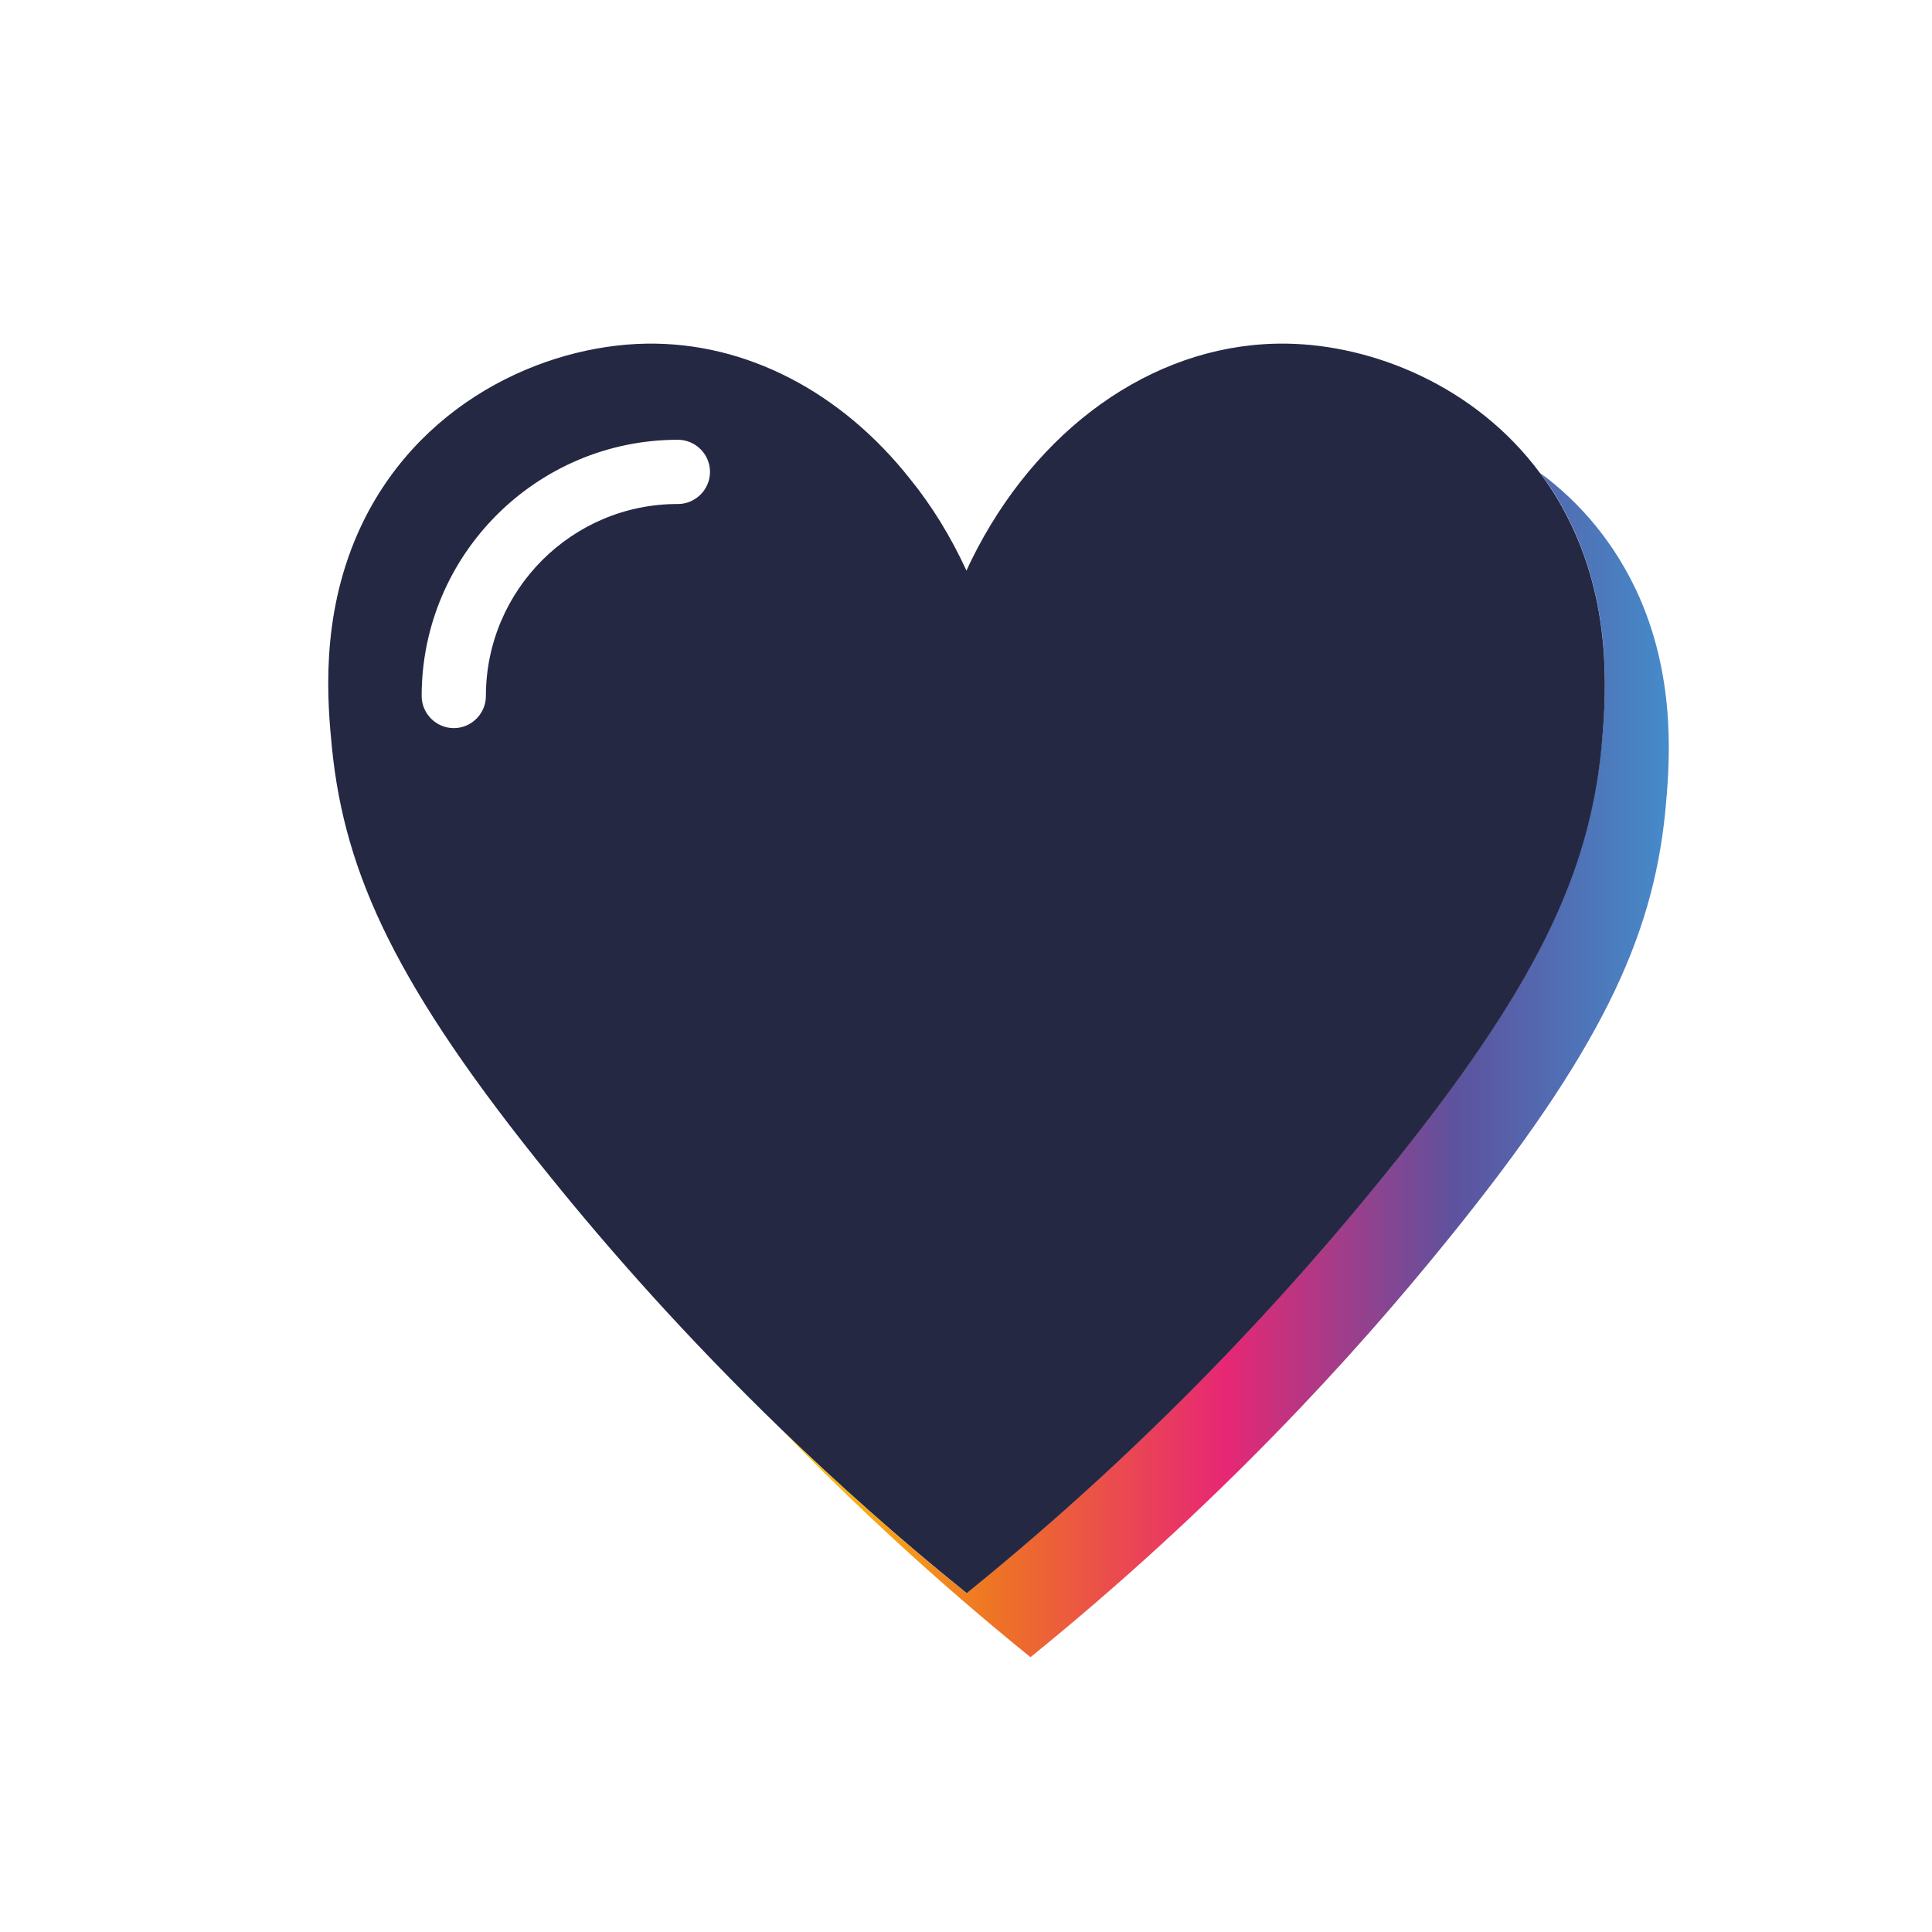 <?xml version="1.0" encoding="utf-8"?>
<!-- Generator: Adobe Illustrator 27.0.1, SVG Export Plug-In . SVG Version: 6.00 Build 0)  -->
<svg version="1.1" xmlns="http://www.w3.org/2000/svg" xmlns:xlink="http://www.w3.org/1999/xlink" x="0px" y="0px"
	 viewBox="0 0 800 800" style="enable-background:new 0 0 800 800;" xml:space="preserve">
<style type="text/css">
	.st0{display:none;}
	.st1{display:inline;}
	.st2{fill:none;stroke:#F15A24;stroke-width:1.43;stroke-miterlimit:10;}
	.st3{fill:none;stroke:#1A1A1A;stroke-width:4.291;stroke-miterlimit:10;}
	.st4{fill:url(#SVGID_1_);}
	.st5{fill:#252843;}
	.st6{fill:url(#SVGID_00000001643421216104535570000005709569064267352493_);}
	.st7{fill:url(#SVGID_00000129171661182127864400000014463473191499549072_);}
	.st8{fill:url(#SVGID_00000065032919134869237170000009568359694201130397_);}
	.st9{fill:url(#SVGID_00000158714357303962757050000002656104101201419178_);}
	.st10{fill:url(#SVGID_00000101067024637486003500000010321883628043511976_);}
	.st11{fill:url(#SVGID_00000058562678059306027970000003598509520878750640_);}
	.st12{fill:url(#SVGID_00000150077383503672986970000011162016497573788844_);}
</style>
<g id="Laag_1">
	<g id="guidelines" class="st0">
		<g class="st1">
			<circle class="st2" cx="399.5" cy="399.8" r="343.3"/>
			<path class="st2" d="M685.6,700.2H113.5c-7.9,0-14.3-6.4-14.3-14.3V113.8c0-7.9,6.4-14.3,14.3-14.3h572.1
				c7.9,0,14.3,6.4,14.3,14.3v572.1C699.9,693.8,693.5,700.2,685.6,700.2z"/>
			<path class="st2" d="M728.5,657.3H70.6c-7.9,0-14.3-6.4-14.3-14.3V156.7c0-7.9,6.4-14.3,14.3-14.3h657.9
				c7.9,0,14.3,6.4,14.3,14.3V643C742.8,650.9,736.4,657.3,728.5,657.3z"/>
			<path class="st2" d="M142.1,728.8V70.9c0-7.9,6.4-14.3,14.3-14.3h486.3c7.9,0,14.3,6.4,14.3,14.3v657.9c0,7.9-6.4,14.3-14.3,14.3
				H156.4C148.5,743.1,142.1,736.7,142.1,728.8z"/>
			<path class="st2" d="M728.5,743.1H70.6c-7.9,0-14.3-6.4-14.3-14.3V70.9c0-7.9,6.4-14.3,14.3-14.3h657.9c7.9,0,14.3,6.4,14.3,14.3
				v657.9C742.8,736.7,736.4,743.1,728.5,743.1z"/>
			<rect x="-0.9" y="-0.7" class="st3" width="800.9" height="800.9"/>
		</g>
	</g>
	<g id="Googleads" class="st0">
		<g class="st1">
			<linearGradient id="SVGID_1_" gradientUnits="userSpaceOnUse" x1="116.986" y1="404.466" x2="724.212" y2="404.466">
				<stop  offset="0" style="stop-color:#FFCC07"/>
				<stop  offset="0.241" style="stop-color:#EE7325"/>
				<stop  offset="0.5" style="stop-color:#E72774"/>
				<stop  offset="0.76" style="stop-color:#5D529E"/>
				<stop  offset="1" style="stop-color:#458BCA"/>
			</linearGradient>
			<path class="st4" d="M709.7,516c-2.8-5.7-5.5-10.3-7.6-13.4C597.8,325.8,535,217.2,515.4,179.6c-0.4-0.7-2.2-3.7-5-7.6
				c-7.5-10.7-16.4-19.3-26.3-26.2v-0.1c-51.3-36-128.6-22.6-163.1,37.4c-31.8,55.5-49.2,77.3-137.1,238.2
				c-18.3,33.4-33.9,60-43.9,76.7c-3.6,5.7-39.9,66-13.4,122.3c2.9,6.3,6.4,12,10.1,17c0.1,0.1,0.3,0.3,0.3,0.3
				c11.4,15.8,24.2,24.9,26.3,26.3c16.6,11.6,36.4,17.9,59.5,18.5c44.3,1.2,78.4-18.4,100.9-56.8c30-50.9,59.2-102.3,88.8-153.5
				c0.5-0.9,1.1-1.7,1.6-2.6c1.6-2.8,3.2-5.5,5.4-9.1c2.8,4.5,5,8,7.2,11.7c4.6,7.9,9.1,15.8,13.7,23.7
				c24.2,42.1,48.5,84.3,72.9,126.4c2.8,4.7,5.7,9.1,8.7,13.3c0.1,0,0.1,0.1,0.3,0.1c7.5,10.3,16.3,19.1,26,26.2
				c22.8,16.8,50.2,24.3,77.5,20.1c24.5-3.8,44.9-12.9,60.8-27.1c5.8-5.1,30.5-28,36.4-66.4C728.3,553.5,714.8,526.5,709.7,516z
				 M286.5,248.8c7,12,13.8,23.9,20.8,35.9c1.8-3.2,3.7-6.4,5.5-9.6c7,12,13.8,23.9,20.8,35.9c19.5,33.8,38.8,67.4,58,101
				c2.1,3.7,4.1,10,2.5,13c-18.4,32.9-37.5,65.5-57,99.4c-1.6,2.8-3.2,5.7-4.9,8.6c-4.6-10.3-9.9-19.5-15.8-27.6
				c-1.8-2.5-3.7-4.9-5.7-7.2c-1.6,2.8-3.2,5.7-4.9,8.6c-4.6-10.3-9.9-19.3-15.7-27.5c-0.1,0-0.1-0.1-0.1-0.1
				c-12.6-9.1-27.1-14.9-43.4-17.8c-12.4-2.2-25.9-2.8-40.6-1.4c4.9-8.3,9.6-16.6,14.3-24.9c-12.4-2.2-25.9-2.8-40.6-1.4
				C216.2,370.9,251.4,309.8,286.5,248.8z M126.8,543.3c0.5-40.1,33.9-72,75-71.6c25.7,0.1,48.1,14.5,60.6,35.6c0,0,0,0.1,0.1,0.1
				c10.8,6.3,19.7,15.3,26.2,26.2c6.6,11.2,10.4,24.3,10.3,38.3c-0.3,39.5-33.8,72.3-73.1,71.8c-13.3-0.1-25.7-3.9-36.4-10.5
				c-10.9-6.4-19.9-15.5-26.3-26.3C141.2,594,126.4,569.9,126.8,543.3z M448.6,451.4C410,384.6,371.1,318,333.1,250.8
				c-6.6-11.8-9.7-25.7-14.6-38.5c2.9-31.8,24.2-60.6,54.3-70.2c28.3-9.1,60.6,0.7,77.2,27.2c0.8,1.3,1.6,2.5,2.4,3.8v0.1
				c9.5,5,17.8,12.5,23.9,22.4c0.8,1.3,1.6,2.5,2.4,3.8c31.6,50.8,62,102.5,92.2,154c34.6,59.2,68.9,118.5,103,178
				c17.6,30.7,14.6,64.3-7,88c-24.9,27.1-62.2,31.3-90.8,14.5c-10.3-6.1-19.5-14.9-26.3-26.3c-10.5-6.2-19.9-15.3-26.8-27.1
				C497.8,537.7,473.5,494.4,448.6,451.4z"/>
		</g>
		<g class="st1">
			<path class="st5" d="M683.4,489.7c-2.8-5.7-5.5-10.3-7.6-13.4c-104.3-176.8-167.1-285.4-186.7-323c-0.4-0.7-2.2-3.6-5-7.5v-0.1
				c-46.3-65.8-148.4-60.5-189.4,11.1c-31.8,55.5-49.2,77.3-137.1,238.2c-18.3,33.4-33.9,60-43.9,76.7c-3.6,5.7-39.9,66-13.4,122.3
				c12.2,25.9,32.9,40.8,36.4,43.3c0.1,0.1,0.3,0.3,0.3,0.3c16.6,11.6,36.4,17.9,59.5,18.5c44.3,1.2,78.4-18.4,100.9-56.8
				c30-50.9,59.2-102.3,88.8-153.5c2.1-3.6,4.1-7,7-11.7c2.8,4.5,5,8,7.2,11.7c4.6,7.9,9.1,15.8,13.7,23.7
				c24.2,42.1,48.5,84.3,72.9,126.4c9.3,16.2,21.3,29.6,35,39.6c0.1,0,0.1,0.1,0.3,0.1c22.8,16.7,50.1,24.2,77.2,20
				c24.5-3.8,44.9-12.9,60.8-27.1c5.8-5.1,30.5-28,36.4-66.4C701.9,527.2,688.5,500.2,683.4,489.7z M126.8,543.3
				c0.5-40.1,33.9-72,75-71.6c25.7,0.1,48.1,14.5,60.6,35.6c0,0,0,0.1,0.1,0.1c6.4,11.2,10.3,24.2,10.1,38.1
				c-0.3,39.5-33.8,72.3-73.1,71.8c-13.3-0.1-25.7-3.9-36.4-10.5C141.2,594,126.4,569.9,126.8,543.3z M306,506.8
				c-4.6-10.3-9.9-19.3-15.7-27.5c-0.1,0-0.1-0.1-0.1-0.1c-17.6-24.5-40.8-38.9-69.7-44.1c-12.4-2.2-25.9-2.8-40.6-1.4
				c36.3-62.7,71.6-123.8,106.7-184.8c7,12,13.8,23.9,20.8,35.9c19.5,33.8,38.8,67.4,58,101c2.1,3.7,4.1,10,2.5,13
				c-18.4,32.9-37.5,65.5-57,99.4C309.3,501,307.7,503.9,306,506.8z M523,580.4c-25.3-42.8-49.6-86-74.5-129
				C410,384.6,371.1,318,333.1,250.8c-6.6-11.8-9.7-25.7-14.6-38.5c2.9-31.8,24.2-60.6,54.3-70.2c28.3-9.1,60.6,0.7,77.2,27.2
				c0.8,1.3,1.6,2.5,2.4,3.8v0.1c31.6,50.8,62,102.3,92.2,153.9c34.6,59.2,68.9,118.5,103,178c17.6,30.7,14.6,64.3-7,88
				c-24.9,27.1-62.2,31.3-90.8,14.5C539.4,601.3,530,592.3,523,580.4z"/>
		</g>
	</g>
	<g id="linkedin" class="st0">
		<g class="st1">
			<g>
				
					<linearGradient id="SVGID_00000172401409879529658540000008222173232195946397_" gradientUnits="userSpaceOnUse" x1="344" y1="511.788" x2="684.201" y2="511.788">
					<stop  offset="0" style="stop-color:#FFCC07"/>
					<stop  offset="0.241" style="stop-color:#EE7325"/>
					<stop  offset="0.5" style="stop-color:#E72774"/>
					<stop  offset="0.76" style="stop-color:#5D529E"/>
					<stop  offset="1" style="stop-color:#458BCA"/>
				</linearGradient>
				<path style="fill:url(#SVGID_00000172401409879529658540000008222173232195946397_);" d="M454.7,380.5c0.9-0.3,1.4-0.4,1.5-0.6
					c17.9-24.9,42.5-38.1,72.5-42.3c26.7-3.7,53.2-3.1,78.9,6.1c30.4,10.9,49.7,32.8,61.5,62.2c9.5,23.6,13.5,48.5,13.9,73.7
					c1,62.6,1,125.2,1.2,187.9c0.1,13.7-7.2,20.5-20.8,20.6c-23.5,0-46.9,0-70.4,0c-16,0-21.9-5.8-21.9-21.6
					c0-52.9,0.3-105.9-0.2-158.8c-0.1-12.3-1.9-24.9-4.9-36.9c-5.9-24.1-21.8-37.3-45.1-39.6c-24.5-2.4-44.6,9-55.2,30.9
					c-7.5,15.6-11.1,31.9-11.1,49.2c0.1,52.1,0,104.2,0,156.3c0,13.7-6.7,20.5-20.6,20.5c-23.2,0-46.5,0-69.7,0
					c-13.2,0-20.3-7.1-20.3-20.3c0-102.2,0-204.5,0-306.7c0-13.4,6.8-20,20.3-20c23.7,0,47.4,0,71,0c12.6,0,19.3,6.8,19.3,19.6
					C454.7,367.1,454.7,373.7,454.7,380.5z"/>
				
					<linearGradient id="SVGID_00000104668496970825916820000002225523163076351385_" gradientUnits="userSpaceOnUse" x1="186.4" y1="514.4" x2="297.144" y2="514.4">
					<stop  offset="0" style="stop-color:#FFCC07"/>
					<stop  offset="0.241" style="stop-color:#EE7325"/>
					<stop  offset="0.5" style="stop-color:#E72774"/>
					<stop  offset="0.76" style="stop-color:#5D529E"/>
					<stop  offset="1" style="stop-color:#458BCA"/>
				</linearGradient>
				<path style="fill:url(#SVGID_00000104668496970825916820000002225523163076351385_);" d="M186.4,514.4c0-50.8,0-101.5,0-152.3
					c0-14.5,6.7-21.2,21.3-21.2c23,0,46,0,69.1,0c12.3,0,19.7,7.1,20.3,19.3c0.1,1.5,0,3,0,4.5c0,99.8,0,199.7,0,299.5
					c0,17.1-6.7,23.7-23.9,23.7c-21.3,0-42.6,0-63.9,0c-16.2,0-22.8-6.6-22.8-22.5C186.4,615.1,186.4,564.8,186.4,514.4z"/>
				
					<linearGradient id="SVGID_00000015329697920404400310000013361786775660014981_" gradientUnits="userSpaceOnUse" x1="170.299" y1="241.902" x2="312.6" y2="241.902">
					<stop  offset="0" style="stop-color:#FFCC07"/>
					<stop  offset="0.241" style="stop-color:#EE7325"/>
					<stop  offset="0.5" style="stop-color:#E72774"/>
					<stop  offset="0.76" style="stop-color:#5D529E"/>
					<stop  offset="1" style="stop-color:#458BCA"/>
				</linearGradient>
				<path style="fill:url(#SVGID_00000015329697920404400310000013361786775660014981_);" d="M312.6,242.1c0,38.9-32.1,71.5-71,71.1
					c-39.4-0.4-71.1-30.6-71.3-71.5c-0.2-39.2,32.3-71.1,71.1-71.1C280.6,170.5,312.7,202.8,312.6,242.1z"/>
			</g>
			<g>
				<path class="st5" d="M426.2,352c0.9-0.3,1.4-0.4,1.5-0.6c17.9-24.9,42.5-38.1,72.5-42.3c26.7-3.7,53.2-3.1,78.9,6.1
					c30.4,10.9,49.7,32.8,61.5,62.2c9.5,23.6,13.5,48.5,13.9,73.7c1,62.6,1,125.2,1.2,187.9c0.1,13.7-7.2,20.5-20.8,20.6
					c-23.5,0-46.9,0-70.4,0c-16,0-21.9-5.8-21.9-21.6c0-52.9,0.3-105.9-0.2-158.8c-0.1-12.3-1.9-24.9-4.9-36.9
					c-5.9-24.1-21.8-37.3-45.1-39.6c-24.5-2.4-44.6,9-55.2,30.9c-7.5,15.6-11.1,31.9-11.1,49.2c0.1,52.1,0,104.2,0,156.3
					c0,13.7-6.7,20.5-20.6,20.5c-23.2,0-46.5,0-69.7,0c-13.2,0-20.3-7.1-20.3-20.3c0-102.2,0-204.5,0-306.7c0-13.4,6.8-20,20.3-20
					c23.7,0,47.4,0,71,0c12.6,0,19.3,6.8,19.3,19.6C426.2,338.5,426.2,345.2,426.2,352z"/>
				<path class="st5" d="M157.8,485.9c0-50.8,0-101.5,0-152.3c0-14.5,6.7-21.2,21.3-21.2c23,0,46,0,69.1,0
					c12.3,0,19.7,7.1,20.3,19.3c0.1,1.5,0,3,0,4.5c0,99.8,0,199.7,0,299.5c0,17.1-6.7,23.7-23.9,23.7c-21.3,0-42.6,0-63.9,0
					c-16.2,0-22.8-6.6-22.8-22.5C157.8,586.6,157.8,536.2,157.8,485.9z"/>
				<path class="st5" d="M284.1,213.5c0,38.9-32.1,71.5-71,71.1c-39.4-0.4-71.1-30.6-71.3-71.5c-0.2-39.2,32.3-71.1,71.1-71.1
					C252,142,284.1,174.2,284.1,213.5z"/>
			</g>
		</g>
	</g>
	<g id="instagram" class="st0">
		<g class="st1">
			<g>
				
					<linearGradient id="SVGID_00000003816506099377207240000011358484902481435061_" gradientUnits="userSpaceOnUse" x1="171.076" y1="426.799" x2="683.7" y2="426.799">
					<stop  offset="0" style="stop-color:#FFCC07"/>
					<stop  offset="0.241" style="stop-color:#EE7325"/>
					<stop  offset="0.5" style="stop-color:#E72774"/>
					<stop  offset="0.76" style="stop-color:#5D529E"/>
					<stop  offset="1" style="stop-color:#458BCA"/>
				</linearGradient>
				<path style="fill:url(#SVGID_00000003816506099377207240000011358484902481435061_);" d="M679.4,278.6
					c-9.7-35-27.3-61.8-52.7-80c-16.2-12-35.7-20.4-58.2-25.3c-9.4-2-19.2-2.6-28.9-2.6c-74.6-0.1-149.4-0.4-224.1,0
					c-55.5,0.3-97.8,24.8-126,72.8c-12.5,21.2-18.1,44.7-18.1,69.3c0,76-0.9,152.1,0.3,228.1c0.4,33,9.4,60.9,26.2,83.6
					c14.2,19.4,34.2,35.2,59.4,47c12.7,6,26.3,9.1,40.4,10.7c1.6,0.1,3.1,0.6,4.8,0.9h250c7.7-1.4,15.5-2.1,23.1-4.1
					c57.4-15.9,92.4-53.3,105.5-111.2c1.1-5.3,1.7-10.5,2.6-15.8V301.7C682.2,294,681.5,286.2,679.4,278.6z M193.7,543.5
					c-3.6-10.5-5.1-22.2-5.1-33.3c-0.4-74.6-0.3-149.1-0.3-223.7c0.1-44.3,24.5-79.7,65.5-93.5c10.7-3.6,22.5-5,33.9-5.1
					c74.3-0.4,148.6-0.3,223-0.1c36,0,65.8,16.1,83.4,43.9c17.7,11.1,31.3,28.2,39,49.8c4,11.1,5.1,22.6,5.1,34.5v222.5
					c0,21.5-5.1,41.3-17.9,58.8c-19.8,26.9-46.7,40.3-80.2,40.4c-75,0.1-150.1,0.1-225,0c-35.3-0.1-65.2-16.1-82.6-43.6
					C214.6,582.8,201,565.5,193.7,543.5z"/>
				
					<linearGradient id="SVGID_00000150073850597305027760000003261680375707536005_" gradientUnits="userSpaceOnUse" x1="295.593" y1="412.551" x2="531.101" y2="412.551">
					<stop  offset="0" style="stop-color:#FFCC07"/>
					<stop  offset="0.241" style="stop-color:#EE7325"/>
					<stop  offset="0.5" style="stop-color:#E72774"/>
					<stop  offset="0.76" style="stop-color:#5D529E"/>
					<stop  offset="1" style="stop-color:#458BCA"/>
				</linearGradient>
				<path style="fill:url(#SVGID_00000150073850597305027760000003261680375707536005_);" d="M505.4,320.5
					c-21.8-16.1-48.7-25.8-77.7-25.8c-72.3,0-131.6,58.9-132.1,131.6c-0.3,29.2,9.3,56.2,25.5,78.3c21.8,15.9,48.7,25.6,77.7,25.8
					c72.2,0.4,132-59.1,132.3-131.8C531.2,369.5,521.6,342.4,505.4,320.5z M427.4,513.3c-31.2-0.1-58.5-16.8-73.6-41.4
					c-24.9-15.2-41.3-42.6-41.1-73.6c0.1-47.8,39-86.6,86.6-86.4c31.2,0.1,58.5,16.8,73.6,41.4c24.9,15.2,41.3,42.7,41.1,73.8
					C513.8,474.8,474.9,513.6,427.4,513.3z"/>
			</g>
			<path class="st5" d="M650.9,250.2c-5.6-19.8-13.5-37-24.2-51.5c-19.8-27.5-48.8-45.4-86.7-53.8c-9.4-2-19.2-2.6-28.9-2.6
				c-74.6-0.1-149.4-0.4-224.1,0c-55.5,0.3-97.8,24.8-126,72.8c-12.5,21.2-18.1,44.7-18.1,69.3c0,76-0.9,152.1,0.3,228.1
				c0.7,48.3,19.4,85.7,54.7,112.1c9.3,7,19.5,13.1,30.9,18.5c12.7,6,26.3,9.1,40.4,10.7c1.6,0.1,3.1,0.6,4.8,0.9h250
				c7.7-1.4,15.5-2.1,23.1-4.1c57.4-15.9,92.4-53.3,105.5-111.2c1.1-5.3,1.7-10.5,2.6-15.8V273.2C653.7,265.5,653,257.7,650.9,250.2
				z M193.7,543.5c-3.6-10.5-5.1-22.2-5.1-33.3c-0.4-74.6-0.3-149.1-0.3-223.7c0.1-44.3,24.5-79.7,65.5-93.5
				c10.7-3.6,22.5-5,33.9-5.1c74.3-0.4,148.6-0.3,223-0.1c36,0,65.8,16.1,83.4,43.9c4.3,6.4,7.8,13.7,10.5,21.4
				c4,11.1,5.1,22.6,5.1,34.5v222.5c0,21.5-5.1,41.3-17.9,58.8c-19.8,26.9-46.7,40.3-80.2,40.4c-75,0.1-150.1,0.1-225,0
				c-20.2-0.1-38.7-5.4-54.1-15.1C214.6,582.8,201,565.5,193.7,543.5z"/>
			<path class="st5" d="M505.4,320.5c-23.9-32.7-62.8-54.1-106.2-54.2c-72.3,0-131.6,58.9-132.1,131.6c-0.3,43.6,21.1,82.4,54,106.8
				c21.8,15.9,48.7,25.6,77.7,25.8c72.2,0.4,132-59.1,132.3-131.8C531.2,369.5,521.6,342.4,505.4,320.5z M312.6,398.2
				c0.1-47.8,39-86.6,86.6-86.4c31.2,0.1,58.5,16.8,73.6,41.4c8.1,13.2,12.8,28.8,12.7,45.3c-0.1,47.8-39,86.6-86.6,86.3
				c-16.5-0.1-32-4.8-45.1-13C328.8,456.6,312.5,429.3,312.6,398.2z"/>
			<path class="st5" d="M569.9,261.4c-0.3,18.1-15.2,32.9-33.3,32.9c-1.6,0-3-0.1-4.6-0.3c-16.1-2.3-29-16.5-28.8-33.2
				c0.3-18.2,15.1-32.9,33.3-32.9c16.8,0,30.9,12.7,33,28.8C569.9,258.3,569.9,259.8,569.9,261.4z"/>
		</g>
	</g>
	<g id="Laag_4" class="st0">
		<g class="st1">
			
				<linearGradient id="SVGID_00000158746076808172648790000013244554981345525646_" gradientUnits="userSpaceOnUse" x1="226.398" y1="427.215" x2="540.702" y2="427.215">
				<stop  offset="0" style="stop-color:#FFCC07"/>
				<stop  offset="0.241" style="stop-color:#EE7325"/>
				<stop  offset="0.5" style="stop-color:#E72774"/>
				<stop  offset="0.76" style="stop-color:#5D529E"/>
				<stop  offset="1" style="stop-color:#458BCA"/>
			</linearGradient>
			<path style="fill:url(#SVGID_00000158746076808172648790000013244554981345525646_);" d="M540.7,218c0.1,9.4-4.1,11.4-12.4,11.5
				c-20.1,0-40.2-0.4-60.1,1.7c-23.9,2.4-34.8,14.4-35.8,38.5c-0.7,16.1-0.3,32.1-0.6,48c0.1,5.1,0,10.1-0.1,15.1
				c-0.3,10.7,4,13.5,13.8,13.4c19.7-0.3,39.5-0.1,59.3,0c4.1-0.1,8.4,0,12.7,0c5.7,0,11.4,0.7,19.1,1.1c-3,24.5-5.6,47.7-8.8,70.8
				c-5.1,37-5.3,37-43.3,37c-8.8,0-17.7-0.1-26.4,0c-30.2,0.4-25.9-3.6-26.1,25.4c-0.1,76.2,0,152.6-0.1,228.9
				c0,5.8-0.4,11.7-0.7,17.5H319.7c-0.3-5.8-0.9-11.7-0.9-17.5v-11c-0.1-74.5-0.1-149.3-0.1-223.8c0-19.5,0-19.5-18.7-19.5h-9.8v-9
				c0-19.5,0-19.5-18.7-19.5c-15,0-30.1-0.1-45,0c0.1-22.8,0.1-45.7-0.1-68.7c-0.1-8.8,3.7-12,12.3-11.8c22.1,0.1,44-0.4,66.1,0.1
				c10.8,0.3,14.2-3.6,14.2-14.5c0.1-31.2-1.4-62.8,2.8-93.6c9.3-67.2,57.5-109,125.5-110.5c21.5-0.4,43.2,1,64.8,1.9
				c5.7,0.4,11.5,0.6,17.2,0.7c7.8,0.3,11.5,3.3,11.4,11.5C540.5,167.2,540.3,192.7,540.7,218z"/>
			<path class="st5" d="M512.1,129.6c-0.1,19.9-0.1,40,0.1,60c0.1,9.4-4.1,11.4-12.4,11.5c-20.1,0-40.2-0.4-60.1,1.7
				c-23.9,2.4-34.8,14.4-35.8,38.5c-1,21.1,0.1,42.2-0.7,63.1c-0.3,10.7,4,13.5,13.8,13.4c5,0,9.8-0.1,14.8,0
				c18.9-0.3,38-0.1,57.1,0c5.7,0,11.4,0.7,19.1,1.1c-1.1,9.3-2.1,18.4-3.3,27.4c-1.7,14.7-3.6,29.1-5.6,43.4
				c-5.1,37-5.3,37-43.3,37c-8.8,0-17.7-0.1-26.4,0c-30.2,0.4-25.9-3.6-26.1,25.4c-0.1,76.2,0,152.6-0.1,228.9
				c0,5.8-0.4,11.7-0.7,17.5H291.2c-0.3-5.8-0.9-11.7-0.9-17.5c-0.1-75.2-0.1-150.6-0.1-225.8v-9c0-19.5,0-19.5-18.7-19.5
				c-15,0-30.1-0.1-45,0c-5.1,0-10.3,0-15.2,0.1c-9,0.3-13.5-2.3-13.4-12.1c0.3-28.3,0.3-56.7,0-85.2c-0.1-8.8,3.7-12,12.3-11.8
				c22.1,0.1,44-0.4,66.1,0.1c10.8,0.3,14.2-3.6,14.2-14.5c0.1-31.2-1.4-62.8,2.8-93.6c9.3-67.2,57.5-109,125.5-110.5
				c27.2-0.6,54.7,1.9,82.1,2.6c7.8,0.3,11.5,3.3,11.4,11.5C512.3,118.7,512.1,124.2,512.1,129.6z"/>
		</g>
	</g>
</g>
<g id="Laag_2">
	<g>
		
			<linearGradient id="SVGID_00000001659668656354869280000001746054167690006432_" gradientUnits="userSpaceOnUse" x1="323.48" y1="441.004" x2="691.034" y2="441.004">
			<stop  offset="0" style="stop-color:#FFCC07"/>
			<stop  offset="0.241" style="stop-color:#EE7325"/>
			<stop  offset="0.5" style="stop-color:#E72774"/>
			<stop  offset="0.76" style="stop-color:#5D529E"/>
			<stop  offset="1" style="stop-color:#458BCA"/>
		</linearGradient>
		<path style="fill:url(#SVGID_00000001659668656354869280000001746054167690006432_);" d="M689.5,336.6
			c-5.3,51.9-26.7,98.7-90.3,177.1c-38.3,47.4-95,109.7-172.5,172.5c-39.8-32.2-74-64.2-103.2-94.3c22.8,22,48.4,45,76.7,67.8
			c77.5-62.7,134.1-125.1,172.5-172.5c63.7-78.4,85-125.2,90.3-177.1c1.9-19,4.9-53.9-10.7-89.4c-4.1-9.2-8.9-17.4-14.5-24.8
			c16.7,12.3,31.2,29.3,41,51.3C694.4,282.7,691.3,317.6,689.5,336.6z"/>
	</g>
	<path class="st5" d="M652.2,220.7c-4.1-9.2-8.9-17.4-14.5-24.8c-26.9-36.3-69.5-53.1-104.9-53.6c-51.5-0.8-99.9,31.6-128,84.6
		c-1.6,3.1-3.2,6.2-4.6,9.4c-6.5-14.1-14.3-26.8-23.3-37.9c-28.4-36-67.9-56.8-109.3-56.1c-42.7,0.7-95.6,24.7-119.4,78.4
		c-15.7,35.6-12.6,70.4-10.7,89.4c5.3,51.9,26.7,98.7,90.3,177.1c24.3,30.1,56,66.2,95.8,104.7c22.8,22,48.4,45,76.7,67.8
		c77.5-62.7,134.1-125.1,172.5-172.5c63.7-78.4,85-125.2,90.3-177.1C664.8,291.1,667.9,256.2,652.2,220.7z M201.2,288.2
		c0,7.3-6,13.3-13.3,13.3s-13.3-6-13.3-13.3c0-58.5,47.6-106.1,106.1-106.1c7.3,0,13.3,6,13.3,13.3s-6,13.3-13.3,13.3
		C236.9,208.6,201.2,244.3,201.2,288.2z"/>
</g>
</svg>
